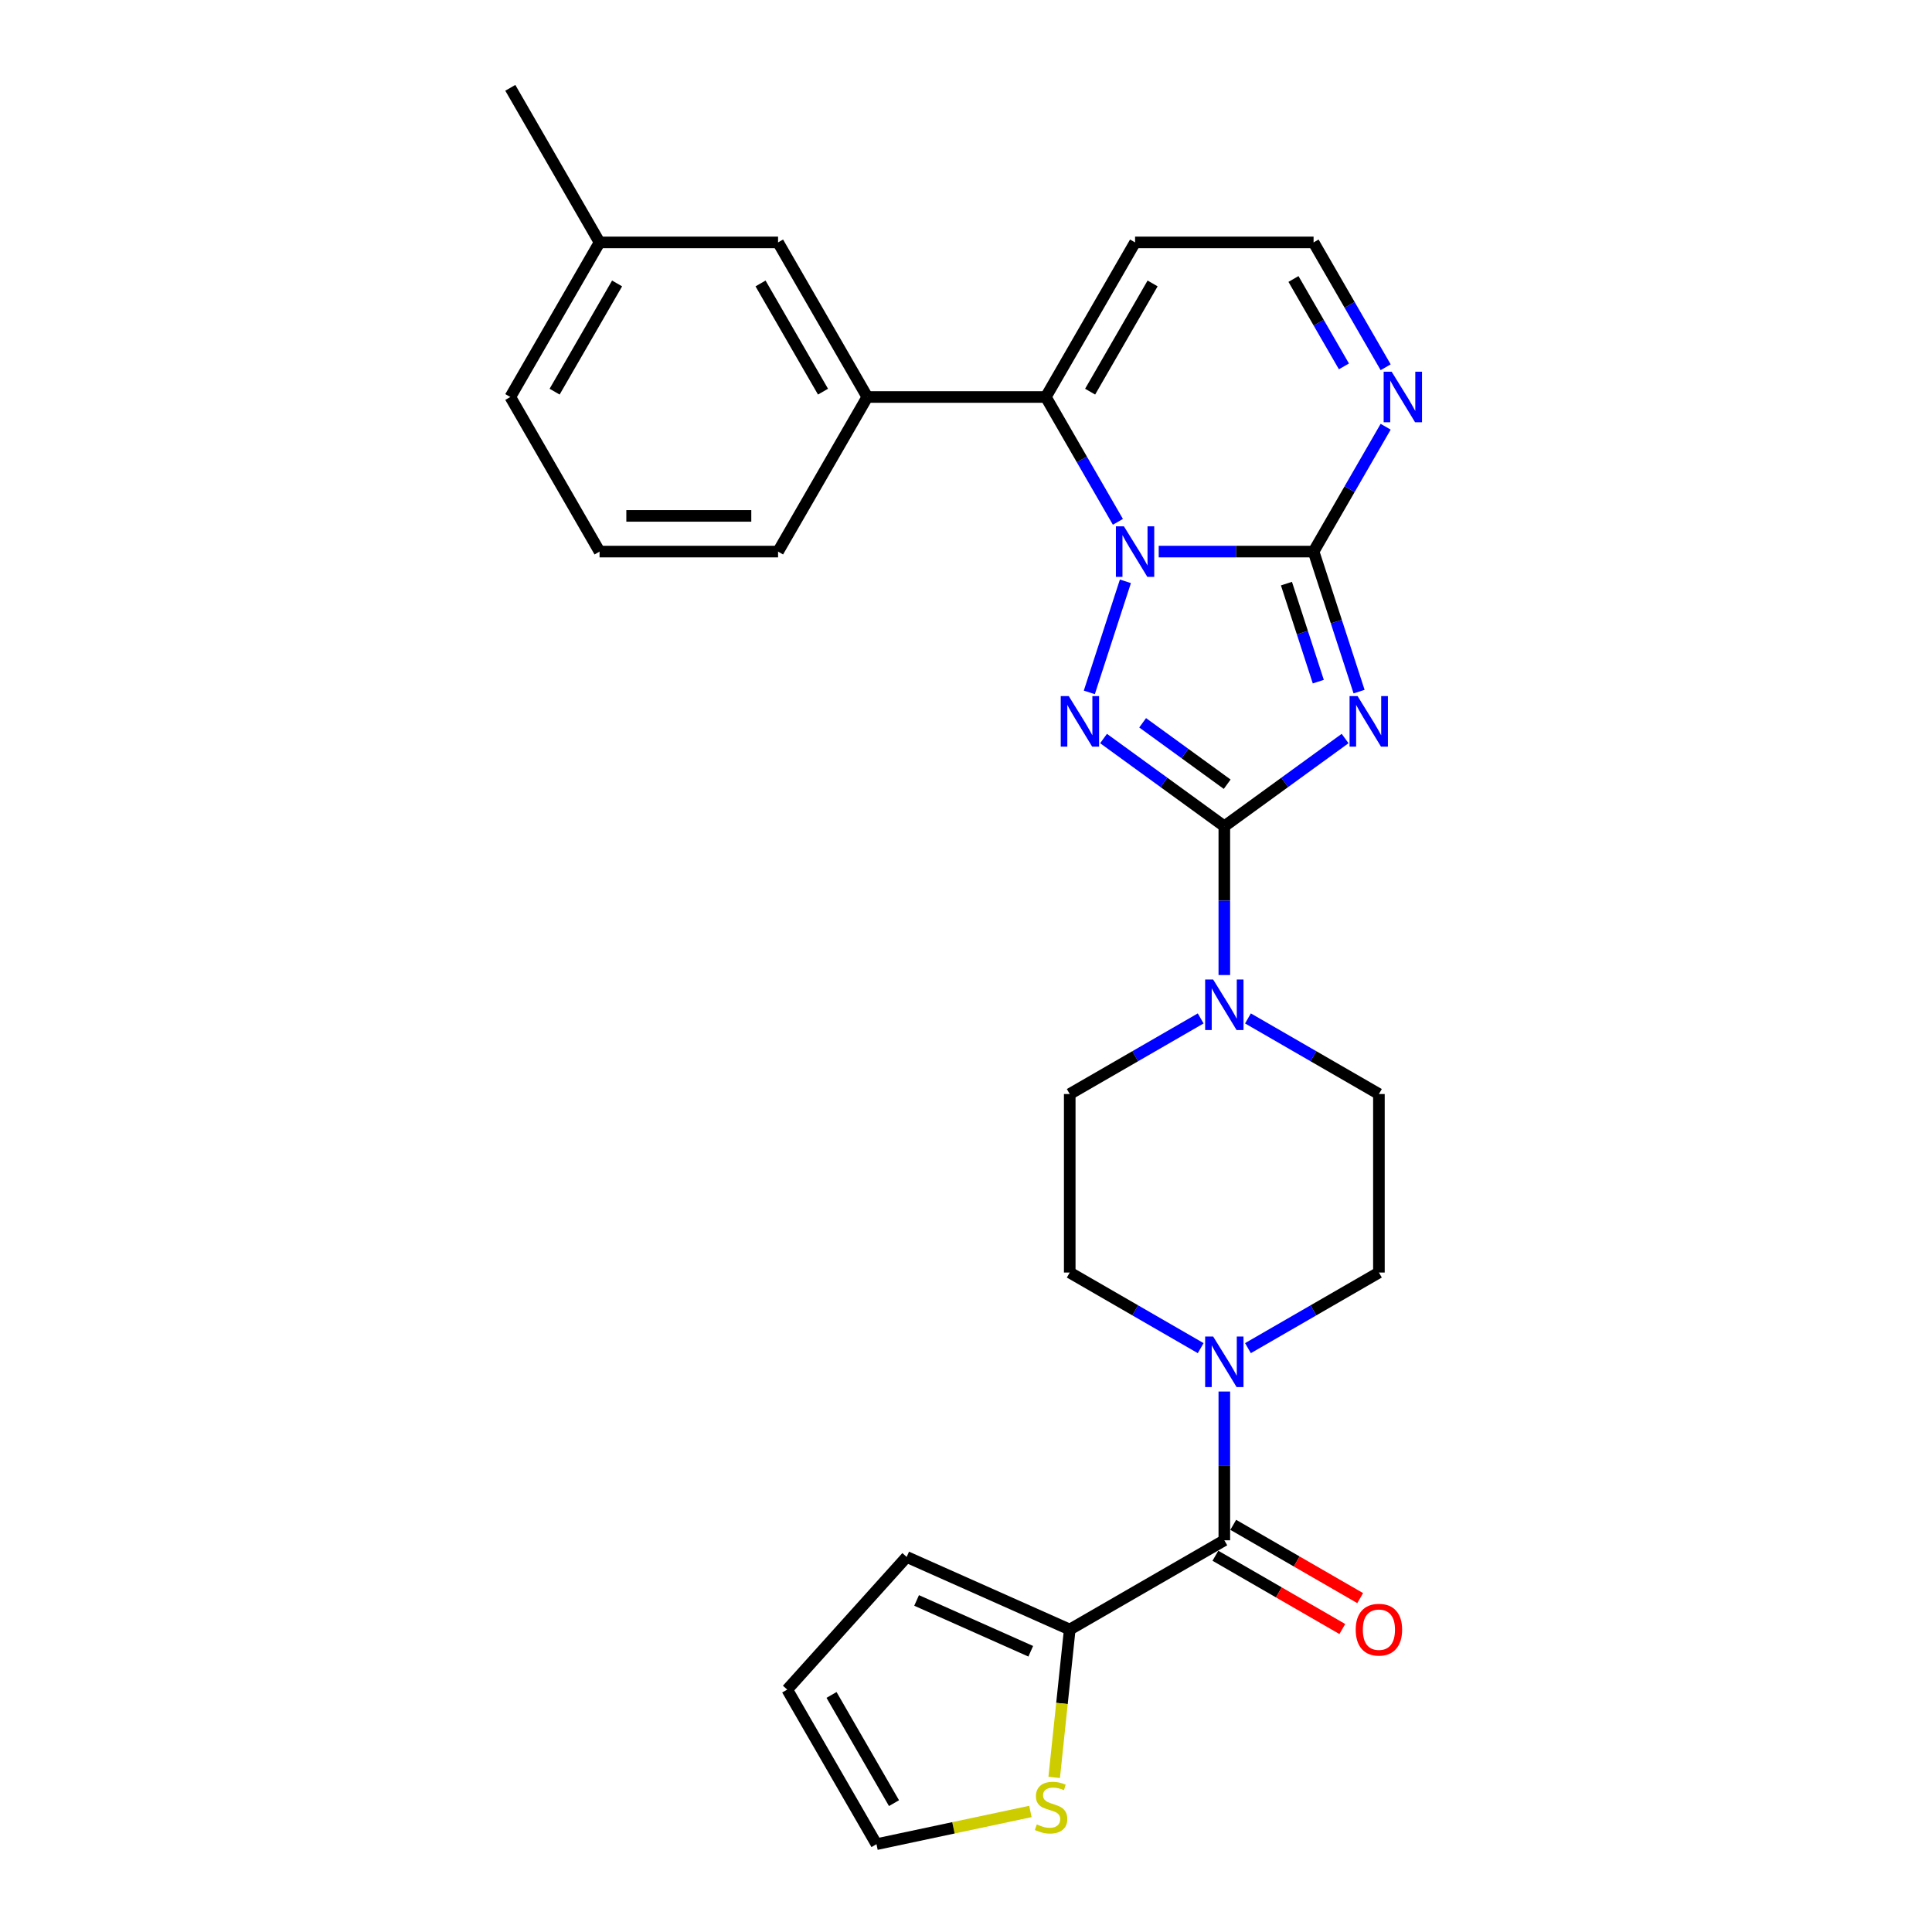 <?xml version='1.0' encoding='iso-8859-1'?>
<svg version='1.1' baseProfile='full'
              xmlns='http://www.w3.org/2000/svg'
                      xmlns:rdkit='http://www.rdkit.org/xml'
                      xmlns:xlink='http://www.w3.org/1999/xlink'
                  xml:space='preserve'
width='1000px' height='1000px' viewBox='0 0 1000 1000'>
<!-- END OF HEADER -->
<rect style='opacity:1.0;fill:#FFFFFF;stroke:none' width='1000' height='1000' x='0' y='0'> </rect>
<path class='bond-2' d='M 599.744,285.5 L 639.825,285.5' style='fill:none;fill-rule:evenodd;stroke:#0000FF;stroke-width:6px;stroke-linecap:butt;stroke-linejoin:miter;stroke-opacity:1' />
<path class='bond-2' d='M 639.825,285.5 L 679.905,285.5' style='fill:none;fill-rule:evenodd;stroke:#000000;stroke-width:6px;stroke-linecap:butt;stroke-linejoin:miter;stroke-opacity:1' />
<path class='bond-3' d='M 582.51,300.892 L 563.83,358.383' style='fill:none;fill-rule:evenodd;stroke:#0000FF;stroke-width:6px;stroke-linecap:butt;stroke-linejoin:miter;stroke-opacity:1' />
<path class='bond-4' d='M 578.625,270.107 L 559.97,237.796' style='fill:none;fill-rule:evenodd;stroke:#0000FF;stroke-width:6px;stroke-linecap:butt;stroke-linejoin:miter;stroke-opacity:1' />
<path class='bond-4' d='M 559.97,237.796 L 541.315,205.485' style='fill:none;fill-rule:evenodd;stroke:#000000;stroke-width:6px;stroke-linecap:butt;stroke-linejoin:miter;stroke-opacity:1' />
<path class='bond-0' d='M 703.455,357.978 L 691.68,321.739' style='fill:none;fill-rule:evenodd;stroke:#0000FF;stroke-width:6px;stroke-linecap:butt;stroke-linejoin:miter;stroke-opacity:1' />
<path class='bond-0' d='M 691.68,321.739 L 679.905,285.5' style='fill:none;fill-rule:evenodd;stroke:#000000;stroke-width:6px;stroke-linecap:butt;stroke-linejoin:miter;stroke-opacity:1' />
<path class='bond-0' d='M 682.348,352.817 L 674.106,327.449' style='fill:none;fill-rule:evenodd;stroke:#0000FF;stroke-width:6px;stroke-linecap:butt;stroke-linejoin:miter;stroke-opacity:1' />
<path class='bond-0' d='M 674.106,327.449 L 665.863,302.082' style='fill:none;fill-rule:evenodd;stroke:#000000;stroke-width:6px;stroke-linecap:butt;stroke-linejoin:miter;stroke-opacity:1' />
<path class='bond-28' d='M 696.223,382.259 L 664.966,404.968' style='fill:none;fill-rule:evenodd;stroke:#0000FF;stroke-width:6px;stroke-linecap:butt;stroke-linejoin:miter;stroke-opacity:1' />
<path class='bond-28' d='M 664.966,404.968 L 633.708,427.678' style='fill:none;fill-rule:evenodd;stroke:#000000;stroke-width:6px;stroke-linecap:butt;stroke-linejoin:miter;stroke-opacity:1' />
<path class='bond-1' d='M 633.708,427.678 L 602.451,404.968' style='fill:none;fill-rule:evenodd;stroke:#000000;stroke-width:6px;stroke-linecap:butt;stroke-linejoin:miter;stroke-opacity:1' />
<path class='bond-1' d='M 602.451,404.968 L 571.193,382.259' style='fill:none;fill-rule:evenodd;stroke:#0000FF;stroke-width:6px;stroke-linecap:butt;stroke-linejoin:miter;stroke-opacity:1' />
<path class='bond-1' d='M 635.192,405.916 L 613.312,390.019' style='fill:none;fill-rule:evenodd;stroke:#000000;stroke-width:6px;stroke-linecap:butt;stroke-linejoin:miter;stroke-opacity:1' />
<path class='bond-1' d='M 613.312,390.019 L 591.432,374.122' style='fill:none;fill-rule:evenodd;stroke:#0000FF;stroke-width:6px;stroke-linecap:butt;stroke-linejoin:miter;stroke-opacity:1' />
<path class='bond-5' d='M 633.708,427.678 L 633.708,466.179' style='fill:none;fill-rule:evenodd;stroke:#000000;stroke-width:6px;stroke-linecap:butt;stroke-linejoin:miter;stroke-opacity:1' />
<path class='bond-5' d='M 633.708,466.179 L 633.708,504.679' style='fill:none;fill-rule:evenodd;stroke:#0000FF;stroke-width:6px;stroke-linecap:butt;stroke-linejoin:miter;stroke-opacity:1' />
<path class='bond-8' d='M 679.905,285.5 L 698.56,253.188' style='fill:none;fill-rule:evenodd;stroke:#000000;stroke-width:6px;stroke-linecap:butt;stroke-linejoin:miter;stroke-opacity:1' />
<path class='bond-8' d='M 698.56,253.188 L 717.215,220.877' style='fill:none;fill-rule:evenodd;stroke:#0000FF;stroke-width:6px;stroke-linecap:butt;stroke-linejoin:miter;stroke-opacity:1' />
<path class='bond-10' d='M 541.315,205.485 L 448.921,205.485' style='fill:none;fill-rule:evenodd;stroke:#000000;stroke-width:6px;stroke-linecap:butt;stroke-linejoin:miter;stroke-opacity:1' />
<path class='bond-11' d='M 541.315,205.485 L 587.512,125.47' style='fill:none;fill-rule:evenodd;stroke:#000000;stroke-width:6px;stroke-linecap:butt;stroke-linejoin:miter;stroke-opacity:1' />
<path class='bond-11' d='M 564.247,202.722 L 596.585,146.711' style='fill:none;fill-rule:evenodd;stroke:#000000;stroke-width:6px;stroke-linecap:butt;stroke-linejoin:miter;stroke-opacity:1' />
<path class='bond-14' d='M 621.475,527.134 L 587.584,546.701' style='fill:none;fill-rule:evenodd;stroke:#0000FF;stroke-width:6px;stroke-linecap:butt;stroke-linejoin:miter;stroke-opacity:1' />
<path class='bond-14' d='M 587.584,546.701 L 553.693,566.268' style='fill:none;fill-rule:evenodd;stroke:#000000;stroke-width:6px;stroke-linecap:butt;stroke-linejoin:miter;stroke-opacity:1' />
<path class='bond-15' d='M 645.941,527.134 L 679.832,546.701' style='fill:none;fill-rule:evenodd;stroke:#0000FF;stroke-width:6px;stroke-linecap:butt;stroke-linejoin:miter;stroke-opacity:1' />
<path class='bond-15' d='M 679.832,546.701 L 713.723,566.268' style='fill:none;fill-rule:evenodd;stroke:#000000;stroke-width:6px;stroke-linecap:butt;stroke-linejoin:miter;stroke-opacity:1' />
<path class='bond-6' d='M 633.708,797.252 L 633.708,758.752' style='fill:none;fill-rule:evenodd;stroke:#000000;stroke-width:6px;stroke-linecap:butt;stroke-linejoin:miter;stroke-opacity:1' />
<path class='bond-6' d='M 633.708,758.752 L 633.708,720.251' style='fill:none;fill-rule:evenodd;stroke:#0000FF;stroke-width:6px;stroke-linecap:butt;stroke-linejoin:miter;stroke-opacity:1' />
<path class='bond-9' d='M 633.708,797.252 L 553.693,843.449' style='fill:none;fill-rule:evenodd;stroke:#000000;stroke-width:6px;stroke-linecap:butt;stroke-linejoin:miter;stroke-opacity:1' />
<path class='bond-18' d='M 629.089,805.253 L 661.936,824.218' style='fill:none;fill-rule:evenodd;stroke:#000000;stroke-width:6px;stroke-linecap:butt;stroke-linejoin:miter;stroke-opacity:1' />
<path class='bond-18' d='M 661.936,824.218 L 694.783,843.182' style='fill:none;fill-rule:evenodd;stroke:#FF0000;stroke-width:6px;stroke-linecap:butt;stroke-linejoin:miter;stroke-opacity:1' />
<path class='bond-18' d='M 638.328,789.25 L 671.175,808.215' style='fill:none;fill-rule:evenodd;stroke:#000000;stroke-width:6px;stroke-linecap:butt;stroke-linejoin:miter;stroke-opacity:1' />
<path class='bond-18' d='M 671.175,808.215 L 704.022,827.179' style='fill:none;fill-rule:evenodd;stroke:#FF0000;stroke-width:6px;stroke-linecap:butt;stroke-linejoin:miter;stroke-opacity:1' />
<path class='bond-7' d='M 645.941,697.796 L 679.832,678.229' style='fill:none;fill-rule:evenodd;stroke:#0000FF;stroke-width:6px;stroke-linecap:butt;stroke-linejoin:miter;stroke-opacity:1' />
<path class='bond-7' d='M 679.832,678.229 L 713.723,658.662' style='fill:none;fill-rule:evenodd;stroke:#000000;stroke-width:6px;stroke-linecap:butt;stroke-linejoin:miter;stroke-opacity:1' />
<path class='bond-30' d='M 621.475,697.796 L 587.584,678.229' style='fill:none;fill-rule:evenodd;stroke:#0000FF;stroke-width:6px;stroke-linecap:butt;stroke-linejoin:miter;stroke-opacity:1' />
<path class='bond-30' d='M 587.584,678.229 L 553.693,658.662' style='fill:none;fill-rule:evenodd;stroke:#000000;stroke-width:6px;stroke-linecap:butt;stroke-linejoin:miter;stroke-opacity:1' />
<path class='bond-29' d='M 717.215,190.092 L 698.56,157.781' style='fill:none;fill-rule:evenodd;stroke:#0000FF;stroke-width:6px;stroke-linecap:butt;stroke-linejoin:miter;stroke-opacity:1' />
<path class='bond-29' d='M 698.56,157.781 L 679.905,125.47' style='fill:none;fill-rule:evenodd;stroke:#000000;stroke-width:6px;stroke-linecap:butt;stroke-linejoin:miter;stroke-opacity:1' />
<path class='bond-29' d='M 695.615,189.638 L 682.557,167.02' style='fill:none;fill-rule:evenodd;stroke:#0000FF;stroke-width:6px;stroke-linecap:butt;stroke-linejoin:miter;stroke-opacity:1' />
<path class='bond-29' d='M 682.557,167.02 L 669.498,144.402' style='fill:none;fill-rule:evenodd;stroke:#000000;stroke-width:6px;stroke-linecap:butt;stroke-linejoin:miter;stroke-opacity:1' />
<path class='bond-12' d='M 553.693,843.449 L 549.671,881.714' style='fill:none;fill-rule:evenodd;stroke:#000000;stroke-width:6px;stroke-linecap:butt;stroke-linejoin:miter;stroke-opacity:1' />
<path class='bond-12' d='M 549.671,881.714 L 545.649,919.98' style='fill:none;fill-rule:evenodd;stroke:#CCCC00;stroke-width:6px;stroke-linecap:butt;stroke-linejoin:miter;stroke-opacity:1' />
<path class='bond-19' d='M 553.693,843.449 L 469.288,805.869' style='fill:none;fill-rule:evenodd;stroke:#000000;stroke-width:6px;stroke-linecap:butt;stroke-linejoin:miter;stroke-opacity:1' />
<path class='bond-19' d='M 533.516,854.693 L 474.433,828.387' style='fill:none;fill-rule:evenodd;stroke:#000000;stroke-width:6px;stroke-linecap:butt;stroke-linejoin:miter;stroke-opacity:1' />
<path class='bond-20' d='M 448.921,205.485 L 402.725,125.47' style='fill:none;fill-rule:evenodd;stroke:#000000;stroke-width:6px;stroke-linecap:butt;stroke-linejoin:miter;stroke-opacity:1' />
<path class='bond-20' d='M 425.989,202.722 L 393.651,146.711' style='fill:none;fill-rule:evenodd;stroke:#000000;stroke-width:6px;stroke-linecap:butt;stroke-linejoin:miter;stroke-opacity:1' />
<path class='bond-24' d='M 448.921,205.485 L 402.725,285.5' style='fill:none;fill-rule:evenodd;stroke:#000000;stroke-width:6px;stroke-linecap:butt;stroke-linejoin:miter;stroke-opacity:1' />
<path class='bond-13' d='M 587.512,125.47 L 679.905,125.47' style='fill:none;fill-rule:evenodd;stroke:#000000;stroke-width:6px;stroke-linecap:butt;stroke-linejoin:miter;stroke-opacity:1' />
<path class='bond-21' d='M 533.336,937.61 L 493.499,946.078' style='fill:none;fill-rule:evenodd;stroke:#CCCC00;stroke-width:6px;stroke-linecap:butt;stroke-linejoin:miter;stroke-opacity:1' />
<path class='bond-21' d='M 493.499,946.078 L 453.661,954.545' style='fill:none;fill-rule:evenodd;stroke:#000000;stroke-width:6px;stroke-linecap:butt;stroke-linejoin:miter;stroke-opacity:1' />
<path class='bond-17' d='M 553.693,566.268 L 553.693,658.662' style='fill:none;fill-rule:evenodd;stroke:#000000;stroke-width:6px;stroke-linecap:butt;stroke-linejoin:miter;stroke-opacity:1' />
<path class='bond-16' d='M 713.723,566.268 L 713.723,658.662' style='fill:none;fill-rule:evenodd;stroke:#000000;stroke-width:6px;stroke-linecap:butt;stroke-linejoin:miter;stroke-opacity:1' />
<path class='bond-22' d='M 469.288,805.869 L 407.464,874.53' style='fill:none;fill-rule:evenodd;stroke:#000000;stroke-width:6px;stroke-linecap:butt;stroke-linejoin:miter;stroke-opacity:1' />
<path class='bond-23' d='M 402.725,125.47 L 310.331,125.47' style='fill:none;fill-rule:evenodd;stroke:#000000;stroke-width:6px;stroke-linecap:butt;stroke-linejoin:miter;stroke-opacity:1' />
<path class='bond-32' d='M 453.661,954.545 L 407.464,874.53' style='fill:none;fill-rule:evenodd;stroke:#000000;stroke-width:6px;stroke-linecap:butt;stroke-linejoin:miter;stroke-opacity:1' />
<path class='bond-32' d='M 462.735,933.304 L 430.397,877.293' style='fill:none;fill-rule:evenodd;stroke:#000000;stroke-width:6px;stroke-linecap:butt;stroke-linejoin:miter;stroke-opacity:1' />
<path class='bond-27' d='M 310.331,125.47 L 264.135,45.455' style='fill:none;fill-rule:evenodd;stroke:#000000;stroke-width:6px;stroke-linecap:butt;stroke-linejoin:miter;stroke-opacity:1' />
<path class='bond-31' d='M 310.331,125.47 L 264.135,205.485' style='fill:none;fill-rule:evenodd;stroke:#000000;stroke-width:6px;stroke-linecap:butt;stroke-linejoin:miter;stroke-opacity:1' />
<path class='bond-31' d='M 319.405,146.711 L 287.067,202.722' style='fill:none;fill-rule:evenodd;stroke:#000000;stroke-width:6px;stroke-linecap:butt;stroke-linejoin:miter;stroke-opacity:1' />
<path class='bond-25' d='M 402.725,285.5 L 310.331,285.5' style='fill:none;fill-rule:evenodd;stroke:#000000;stroke-width:6px;stroke-linecap:butt;stroke-linejoin:miter;stroke-opacity:1' />
<path class='bond-25' d='M 388.866,267.021 L 324.19,267.021' style='fill:none;fill-rule:evenodd;stroke:#000000;stroke-width:6px;stroke-linecap:butt;stroke-linejoin:miter;stroke-opacity:1' />
<path class='bond-26' d='M 310.331,285.5 L 264.135,205.485' style='fill:none;fill-rule:evenodd;stroke:#000000;stroke-width:6px;stroke-linecap:butt;stroke-linejoin:miter;stroke-opacity:1' />
<path  class='atom-0' d='M 581.728 272.417
L 590.302 286.276
Q 591.152 287.643, 592.519 290.119
Q 593.887 292.595, 593.961 292.743
L 593.961 272.417
L 597.435 272.417
L 597.435 298.582
L 593.85 298.582
L 584.647 283.43
Q 583.576 281.656, 582.43 279.623
Q 581.321 277.591, 580.989 276.962
L 580.989 298.582
L 577.589 298.582
L 577.589 272.417
L 581.728 272.417
' fill='#0000FF'/>
<path  class='atom-1' d='M 702.672 360.288
L 711.246 374.147
Q 712.096 375.514, 713.464 377.991
Q 714.831 380.467, 714.905 380.615
L 714.905 360.288
L 718.379 360.288
L 718.379 386.454
L 714.794 386.454
L 705.592 371.301
Q 704.52 369.527, 703.374 367.495
Q 702.266 365.462, 701.933 364.834
L 701.933 386.454
L 698.533 386.454
L 698.533 360.288
L 702.672 360.288
' fill='#0000FF'/>
<path  class='atom-4' d='M 553.177 360.288
L 561.751 374.147
Q 562.601 375.514, 563.968 377.991
Q 565.336 380.467, 565.409 380.615
L 565.409 360.288
L 568.883 360.288
L 568.883 386.454
L 565.299 386.454
L 556.096 371.301
Q 555.024 369.527, 553.879 367.495
Q 552.77 365.462, 552.437 364.834
L 552.437 386.454
L 549.037 386.454
L 549.037 360.288
L 553.177 360.288
' fill='#0000FF'/>
<path  class='atom-6' d='M 627.924 506.989
L 636.499 520.848
Q 637.349 522.215, 638.716 524.691
Q 640.083 527.168, 640.157 527.315
L 640.157 506.989
L 643.631 506.989
L 643.631 533.155
L 640.046 533.155
L 630.844 518.002
Q 629.772 516.228, 628.627 514.196
Q 627.518 512.163, 627.185 511.535
L 627.185 533.155
L 623.785 533.155
L 623.785 506.989
L 627.924 506.989
' fill='#0000FF'/>
<path  class='atom-8' d='M 627.924 691.776
L 636.499 705.635
Q 637.349 707.002, 638.716 709.478
Q 640.083 711.954, 640.157 712.102
L 640.157 691.776
L 643.631 691.776
L 643.631 717.941
L 640.046 717.941
L 630.844 702.789
Q 629.772 701.015, 628.627 698.982
Q 627.518 696.95, 627.185 696.321
L 627.185 717.941
L 623.785 717.941
L 623.785 691.776
L 627.924 691.776
' fill='#0000FF'/>
<path  class='atom-9' d='M 720.318 192.402
L 728.892 206.261
Q 729.742 207.628, 731.109 210.104
Q 732.477 212.58, 732.551 212.728
L 732.551 192.402
L 736.025 192.402
L 736.025 218.567
L 732.44 218.567
L 723.237 203.415
Q 722.166 201.641, 721.02 199.608
Q 719.911 197.576, 719.579 196.947
L 719.579 218.567
L 716.179 218.567
L 716.179 192.402
L 720.318 192.402
' fill='#0000FF'/>
<path  class='atom-13' d='M 536.644 944.316
Q 536.94 944.427, 538.159 944.945
Q 539.379 945.462, 540.709 945.795
Q 542.077 946.09, 543.407 946.09
Q 545.883 946.09, 547.325 944.908
Q 548.766 943.688, 548.766 941.582
Q 548.766 940.14, 548.027 939.253
Q 547.325 938.366, 546.216 937.886
Q 545.107 937.405, 543.259 936.851
Q 540.931 936.149, 539.527 935.484
Q 538.159 934.818, 537.161 933.414
Q 536.201 932.01, 536.201 929.644
Q 536.201 926.355, 538.418 924.323
Q 540.672 922.29, 545.107 922.29
Q 548.138 922.29, 551.575 923.731
L 550.725 926.577
Q 547.583 925.283, 545.218 925.283
Q 542.668 925.283, 541.264 926.355
Q 539.859 927.39, 539.896 929.201
Q 539.896 930.605, 540.598 931.455
Q 541.338 932.305, 542.372 932.786
Q 543.444 933.266, 545.218 933.821
Q 547.583 934.56, 548.988 935.299
Q 550.392 936.038, 551.39 937.553
Q 552.425 939.032, 552.425 941.582
Q 552.425 945.203, 549.986 947.162
Q 547.583 949.084, 543.555 949.084
Q 541.227 949.084, 539.453 948.567
Q 537.716 948.086, 535.646 947.236
L 536.644 944.316
' fill='#CCCC00'/>
<path  class='atom-19' d='M 701.712 843.522
Q 701.712 837.24, 704.817 833.729
Q 707.921 830.218, 713.723 830.218
Q 719.526 830.218, 722.63 833.729
Q 725.734 837.24, 725.734 843.522
Q 725.734 849.879, 722.593 853.501
Q 719.452 857.086, 713.723 857.086
Q 707.958 857.086, 704.817 853.501
Q 701.712 849.916, 701.712 843.522
M 713.723 854.129
Q 717.715 854.129, 719.858 851.468
Q 722.039 848.77, 722.039 843.522
Q 722.039 838.385, 719.858 835.798
Q 717.715 833.174, 713.723 833.174
Q 709.732 833.174, 707.551 835.761
Q 705.408 838.348, 705.408 843.522
Q 705.408 848.807, 707.551 851.468
Q 709.732 854.129, 713.723 854.129
' fill='#FF0000'/>
</svg>

